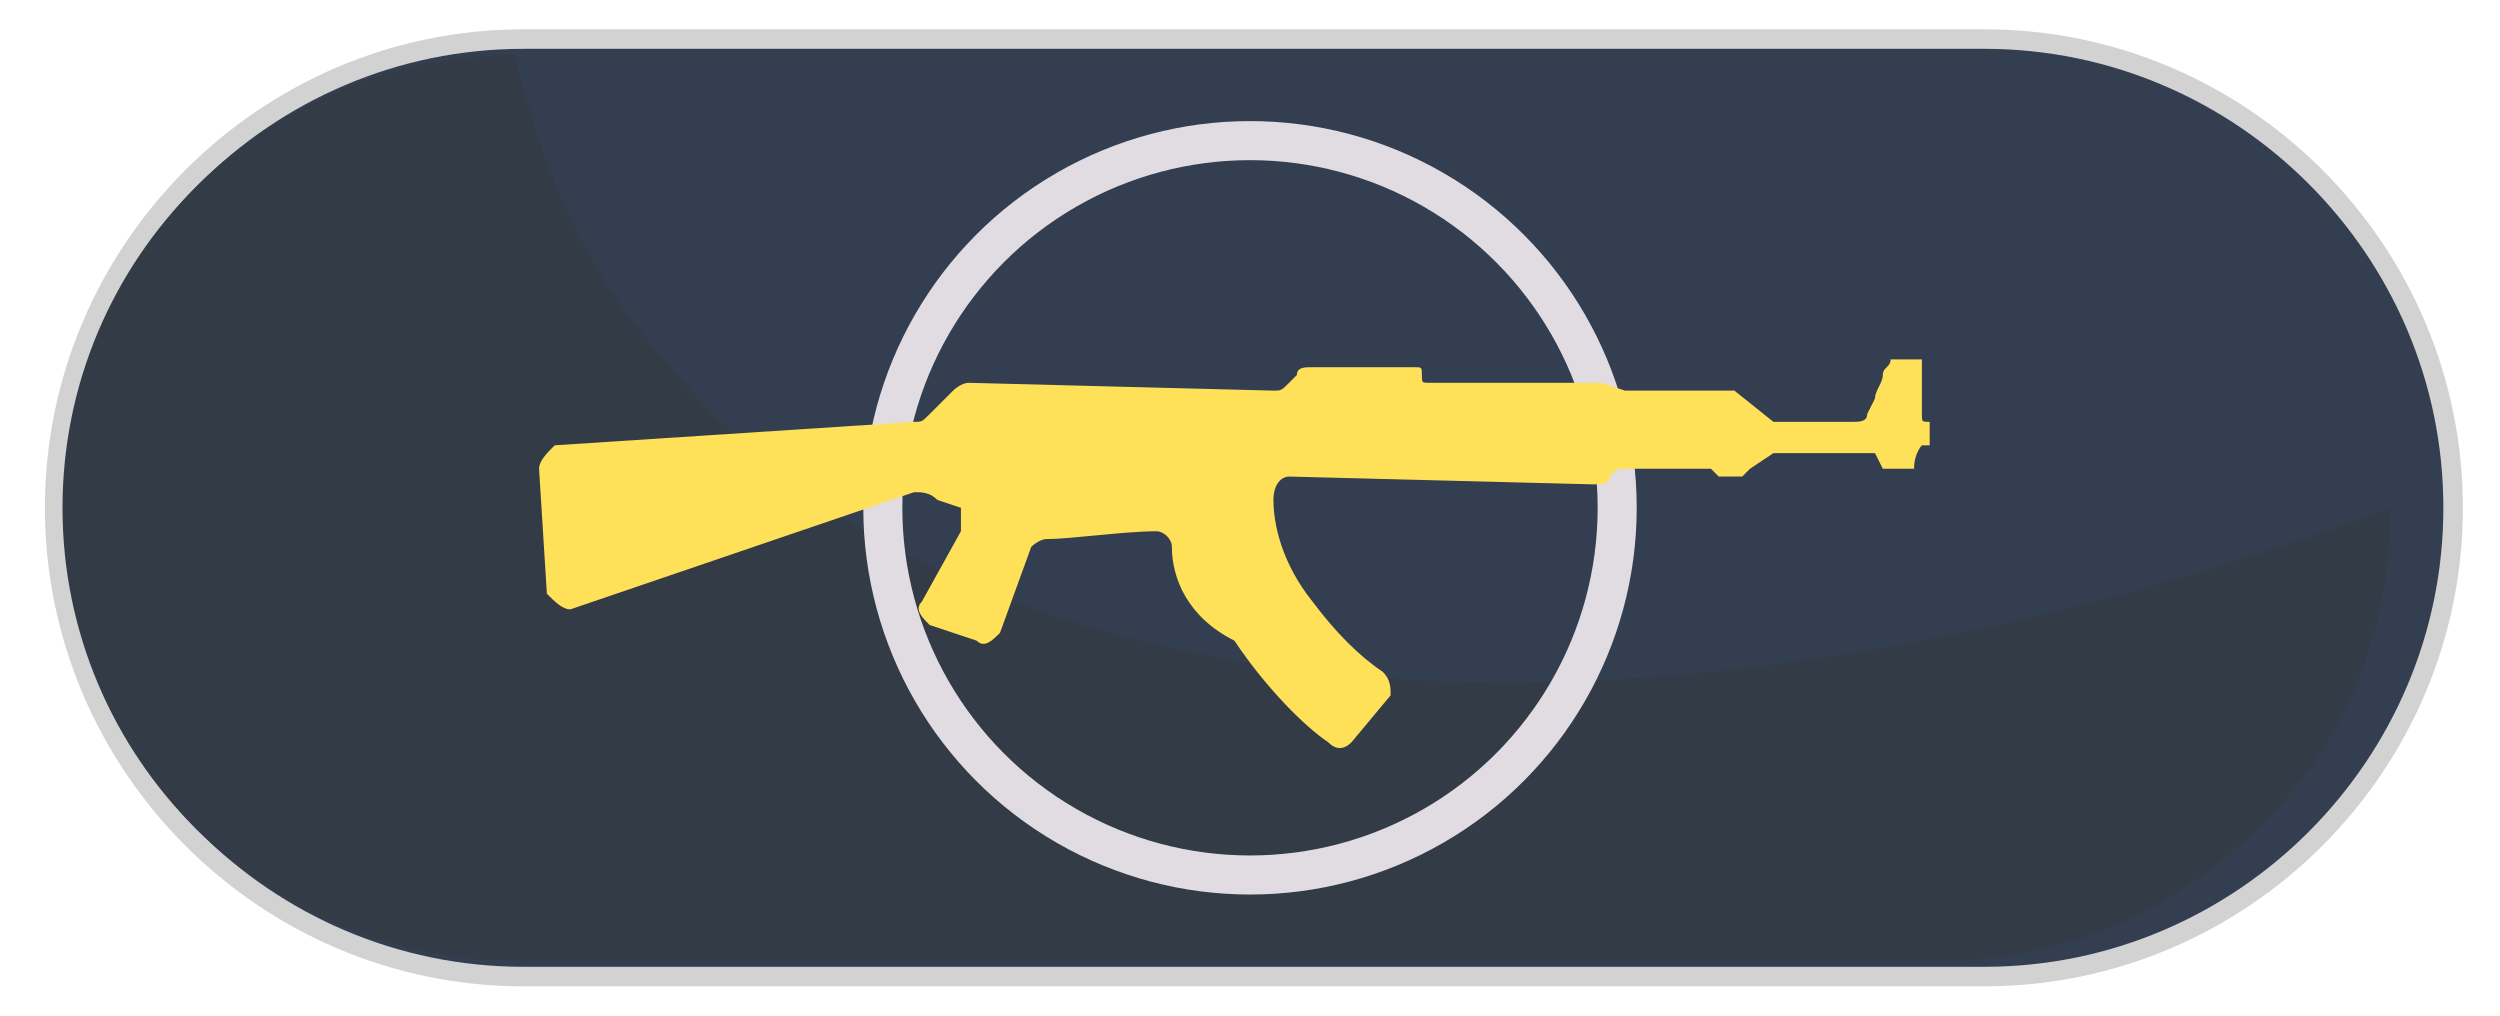 <?xml version="1.0" encoding="utf-8"?>
<!-- Generator: Adobe Illustrator 24.3.0, SVG Export Plug-In . SVG Version: 6.00 Build 0)  -->
<svg version="1.1" id="Слой_1" xmlns="http://www.w3.org/2000/svg" xmlns:xlink="http://www.w3.org/1999/xlink" x="0px" y="0px"
	 width="32px" height="13px" viewBox="0 0 32 13" style="enable-background:new 0 0 32 13;" xml:space="preserve">
<path style="fill:#333F50;stroke:#D2D2D2;stroke-width:0.25;stroke-miterlimit:10;" d="M6.7,0.5h18.7c3.3,0,6,2.7,6,6v0
	c0,3.3-2.7,6-6,6H6.7c-3.3,0-6-2.7-6-6v0C0.7,3.2,3.4,0.5,6.7,0.5z"/>
<path style="fill:#333B47;" d="M6.6,0.7c0.4,1.8,1.1,3,1.9,3.9c3.9,4.8,12.7,5.4,22.1,1.9c0,0.4,0,2.5-1.7,4.1
	c-1.1,1.1-2.5,1.7-4.1,1.7H6.6c-3.2,0-5.8-2.6-5.8-5.8v0C0.8,3.3,3.4,0.7,6.6,0.7z"/>
<circle style="fill:none;stroke:#E1DCE1;stroke-width:0.5;stroke-miterlimit:10;" cx="16" cy="6.5" r="4.7"/>
<path style="fill:#FFE159;" d="M7,7.6L6.9,6c0-0.1,0.1-0.2,0.2-0.3l4.6-0.3c0.1,0,0.1,0,0.2-0.1L12.2,5c0,0,0.1-0.1,0.2-0.1L16.3,5
	c0.1,0,0.1,0,0.2-0.1l0.1-0.1c0-0.1,0.1-0.1,0.2-0.1l1.3,0c0.1,0,0.1,0,0.1,0.1v0c0,0.1,0,0.1,0.1,0.1l2.1,0c0,0,0.1,0,0.1,0
	l0.3,0.1c0,0,0.1,0,0.1,0l1.2,0c0,0,0.1,0,0.1,0l0.5,0.4c0,0,0.1,0,0.1,0l0.9,0c0.1,0,0.2,0,0.2-0.1l0.1-0.2c0-0.1,0.1-0.2,0.1-0.3
	c0-0.1,0.1-0.1,0.1-0.2c0.3,0,0.4,0,0.4,0c0,0,0,0.7,0,0.7c0,0.1,0,0.1,0.1,0.1l0,0c0,0.1,0,0.3,0,0.3l-0.1,0c0,0-0.1,0.1-0.1,0.3
	c-0.2,0-0.3,0-0.4,0c0,0-0.1-0.2-0.1-0.2c0,0,0,0,0,0c0,0,0,0,0,0c0,0,0,0,0,0c-0.1,0-0.1,0-0.2,0l-1,0c-0.1,0-0.1,0-0.1,0l-0.3,0.2
	c0,0-0.1,0.1-0.1,0.1c-0.1,0-0.3,0-0.3,0l-0.1-0.1c0,0-0.1,0-0.1,0l-1,0c-0.1,0-0.1,0-0.2,0.1l0,0c0,0.1-0.1,0.1-0.2,0.1l-3.9-0.1
	c-0.1,0-0.2,0.1-0.2,0.3c0,0.3,0.1,0.8,0.5,1.3c0.3,0.4,0.6,0.7,0.9,0.9c0.1,0.1,0.1,0.2,0.1,0.3l-0.5,0.6c-0.1,0.1-0.2,0.1-0.3,0
	c-0.3-0.2-0.8-0.7-1.2-1.3C15.2,7.9,15,7.4,15,7c0-0.1-0.1-0.2-0.2-0.2c-0.4,0-1.1,0.1-1.4,0.1c-0.1,0-0.2,0.1-0.2,0.1l-0.4,1.1
	c-0.1,0.1-0.2,0.2-0.3,0.1L11.9,8c-0.1-0.1-0.2-0.2-0.1-0.3l0.5-0.9c0-0.1,0-0.2,0-0.3L12,6.4c-0.1-0.1-0.2-0.1-0.3-0.1L7.3,7.8
	C7.2,7.8,7.1,7.7,7,7.6z"/>
</svg>
